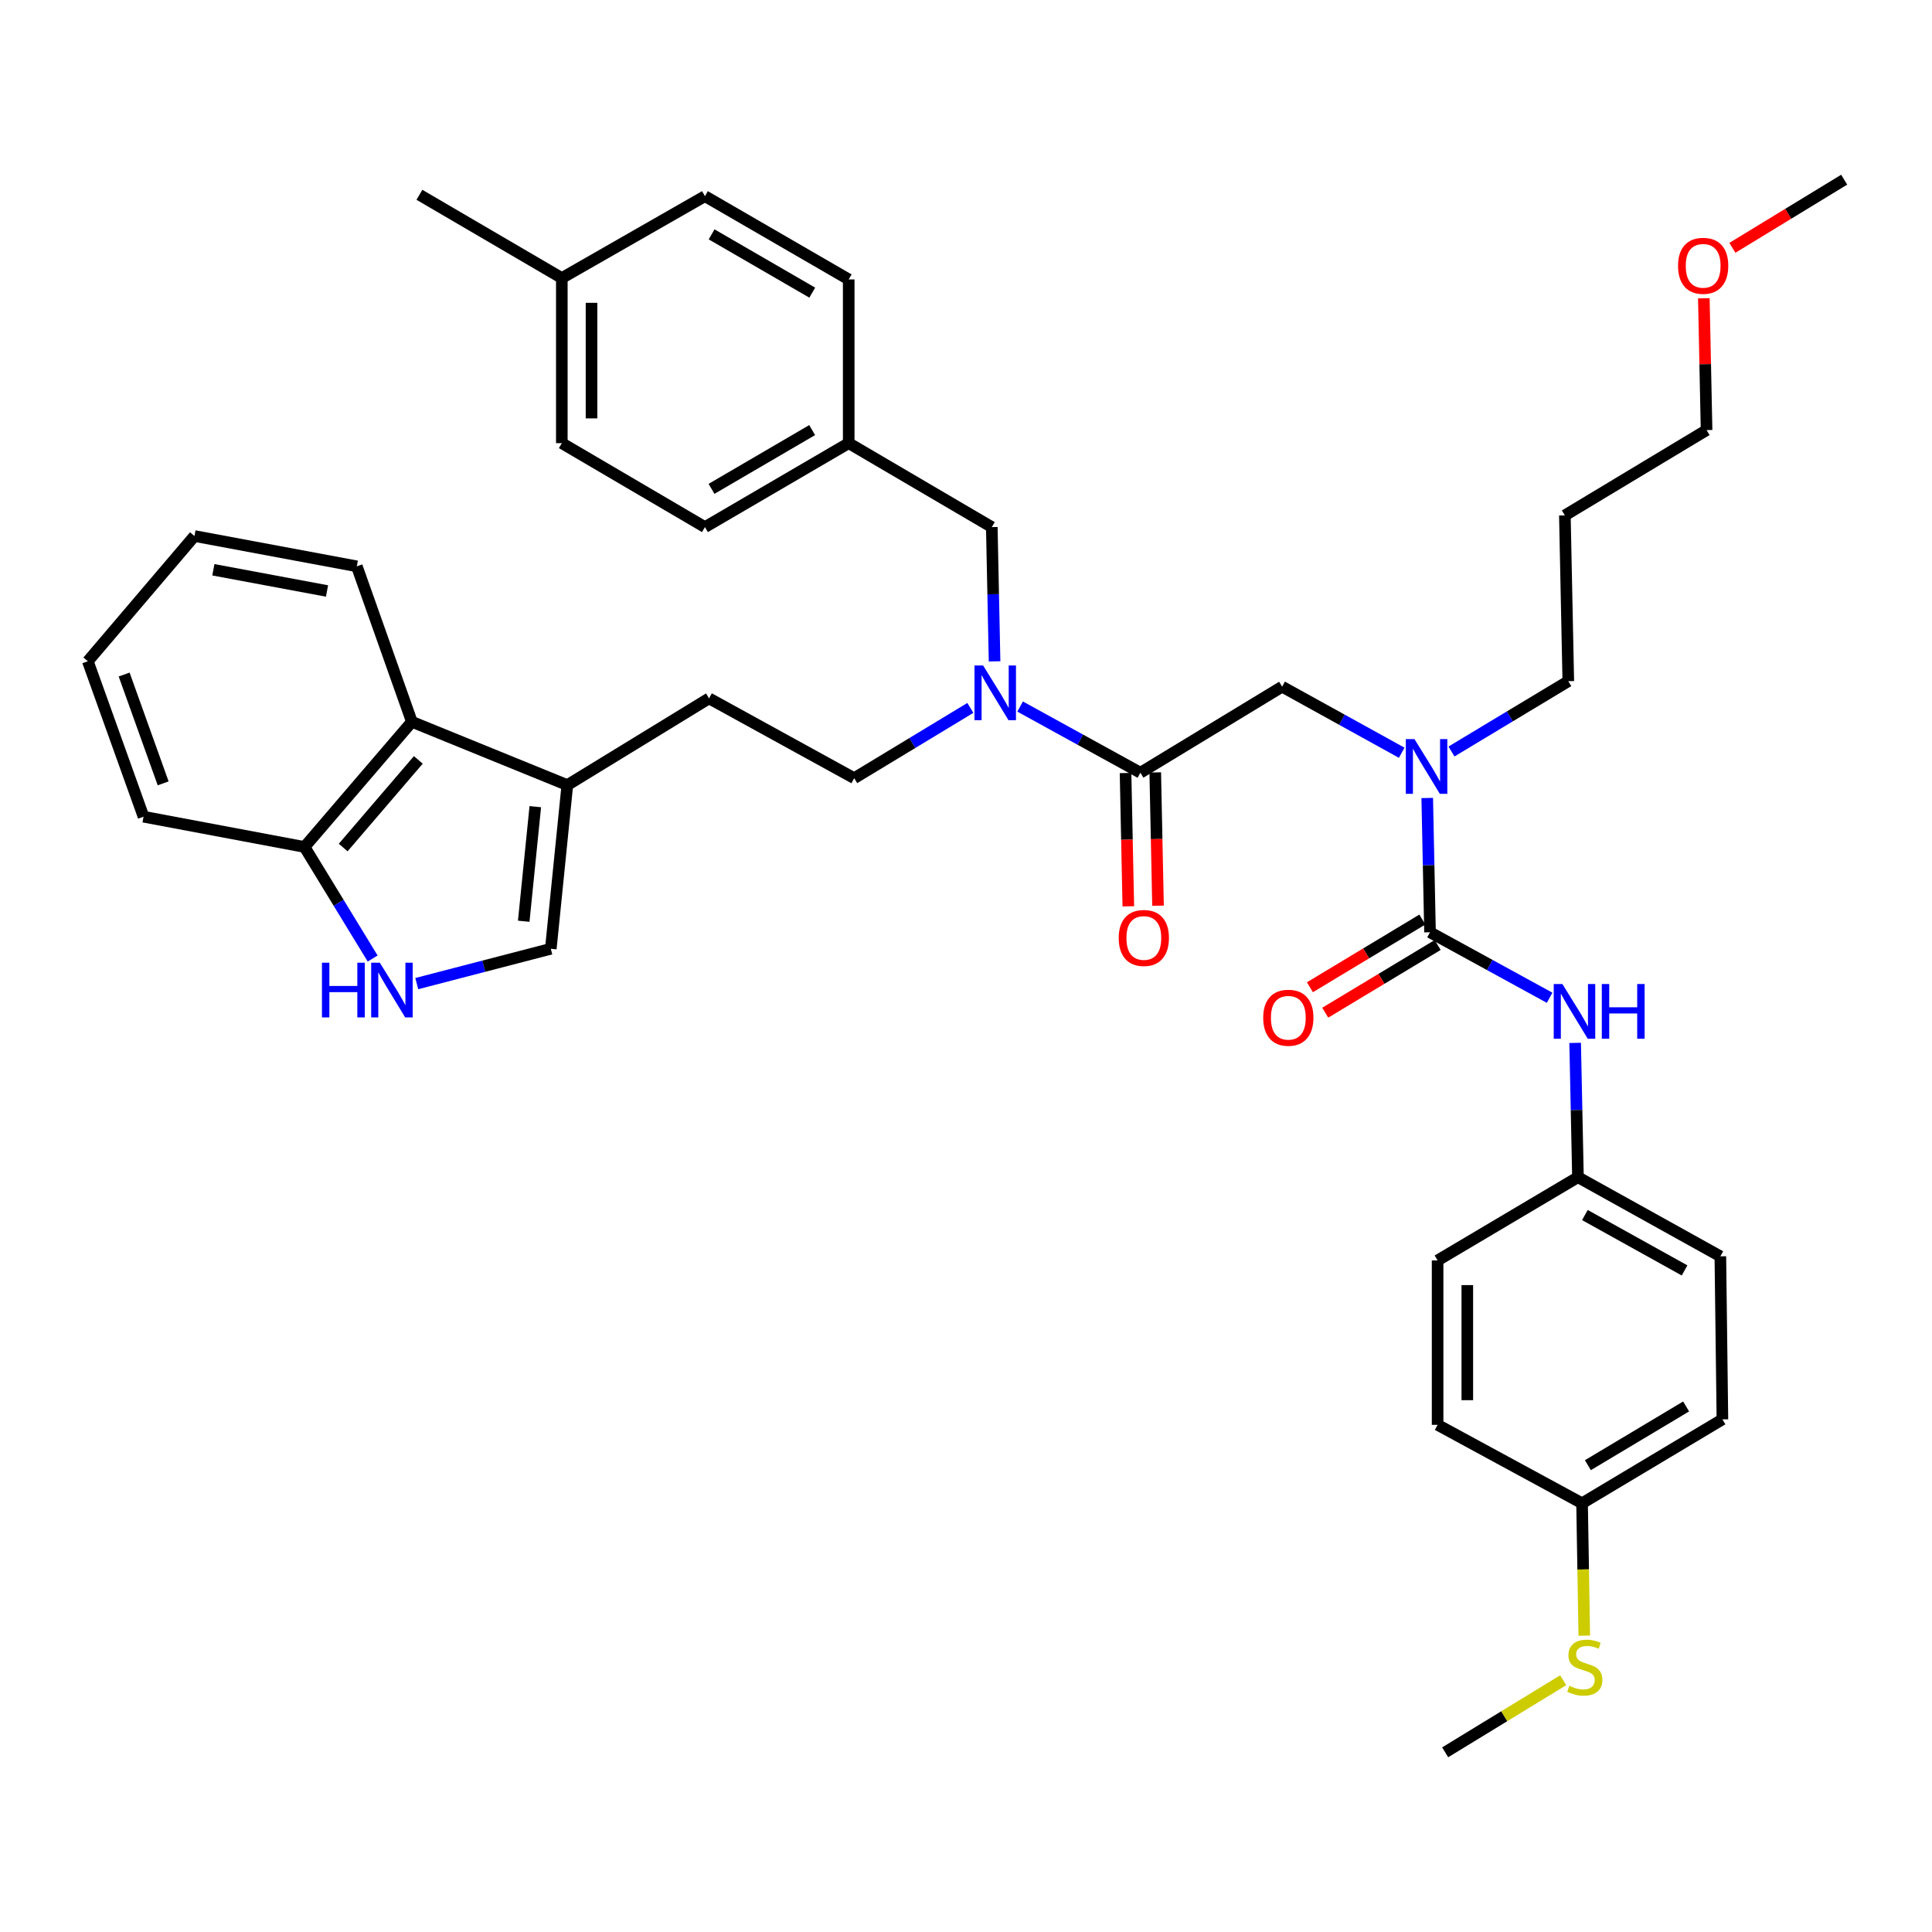 <?xml version='1.0' encoding='iso-8859-1'?>
<svg version='1.1' baseProfile='full'
              xmlns='http://www.w3.org/2000/svg'
                      xmlns:rdkit='http://www.rdkit.org/xml'
                      xmlns:xlink='http://www.w3.org/1999/xlink'
                  xml:space='preserve'
width='1000px' height='1000px' viewBox='0 0 1000 1000'>
<!-- END OF HEADER -->
<rect style='opacity:1.0;fill:#FFFFFF;stroke:none' width='1000' height='1000' x='0' y='0'> </rect>
<path class='bond-2' d='M 740.172,482.539 L 739.452,447.787' style='fill:none;fill-rule:evenodd;stroke:#000000;stroke-width:6px;stroke-linecap:butt;stroke-linejoin:miter;stroke-opacity:1' />
<path class='bond-2' d='M 739.452,447.787 L 738.733,413.036' style='fill:none;fill-rule:evenodd;stroke:#0000FF;stroke-width:6px;stroke-linecap:butt;stroke-linejoin:miter;stroke-opacity:1' />
<path class='bond-6' d='M 740.172,482.539 L 771.127,499.491' style='fill:none;fill-rule:evenodd;stroke:#000000;stroke-width:6px;stroke-linecap:butt;stroke-linejoin:miter;stroke-opacity:1' />
<path class='bond-6' d='M 771.127,499.491 L 802.081,516.443' style='fill:none;fill-rule:evenodd;stroke:#0000FF;stroke-width:6px;stroke-linecap:butt;stroke-linejoin:miter;stroke-opacity:1' />
<path class='bond-10' d='M 736.206,475.953 L 707.107,493.476' style='fill:none;fill-rule:evenodd;stroke:#000000;stroke-width:6px;stroke-linecap:butt;stroke-linejoin:miter;stroke-opacity:1' />
<path class='bond-10' d='M 707.107,493.476 L 678.009,511' style='fill:none;fill-rule:evenodd;stroke:#FF0000;stroke-width:6px;stroke-linecap:butt;stroke-linejoin:miter;stroke-opacity:1' />
<path class='bond-10' d='M 744.138,489.125 L 715.04,506.649' style='fill:none;fill-rule:evenodd;stroke:#000000;stroke-width:6px;stroke-linecap:butt;stroke-linejoin:miter;stroke-opacity:1' />
<path class='bond-10' d='M 715.04,506.649 L 685.941,524.172' style='fill:none;fill-rule:evenodd;stroke:#FF0000;stroke-width:6px;stroke-linecap:butt;stroke-linejoin:miter;stroke-opacity:1' />
<path class='bond-0' d='M 590.268,399.959 L 663.623,355.427' style='fill:none;fill-rule:evenodd;stroke:#000000;stroke-width:6px;stroke-linecap:butt;stroke-linejoin:miter;stroke-opacity:1' />
<path class='bond-5' d='M 590.268,399.959 L 559.141,382.834' style='fill:none;fill-rule:evenodd;stroke:#000000;stroke-width:6px;stroke-linecap:butt;stroke-linejoin:miter;stroke-opacity:1' />
<path class='bond-5' d='M 559.141,382.834 L 528.013,365.71' style='fill:none;fill-rule:evenodd;stroke:#0000FF;stroke-width:6px;stroke-linecap:butt;stroke-linejoin:miter;stroke-opacity:1' />
<path class='bond-12' d='M 582.582,400.119 L 583.299,434.616' style='fill:none;fill-rule:evenodd;stroke:#000000;stroke-width:6px;stroke-linecap:butt;stroke-linejoin:miter;stroke-opacity:1' />
<path class='bond-12' d='M 583.299,434.616 L 584.016,469.113' style='fill:none;fill-rule:evenodd;stroke:#FF0000;stroke-width:6px;stroke-linecap:butt;stroke-linejoin:miter;stroke-opacity:1' />
<path class='bond-12' d='M 597.955,399.799 L 598.672,434.296' style='fill:none;fill-rule:evenodd;stroke:#000000;stroke-width:6px;stroke-linecap:butt;stroke-linejoin:miter;stroke-opacity:1' />
<path class='bond-12' d='M 598.672,434.296 L 599.39,468.793' style='fill:none;fill-rule:evenodd;stroke:#FF0000;stroke-width:6px;stroke-linecap:butt;stroke-linejoin:miter;stroke-opacity:1' />
<path class='bond-1' d='M 215.723,509.113 L 250.41,500.102' style='fill:none;fill-rule:evenodd;stroke:#0000FF;stroke-width:6px;stroke-linecap:butt;stroke-linejoin:miter;stroke-opacity:1' />
<path class='bond-1' d='M 250.41,500.102 L 285.097,491.09' style='fill:none;fill-rule:evenodd;stroke:#000000;stroke-width:6px;stroke-linecap:butt;stroke-linejoin:miter;stroke-opacity:1' />
<path class='bond-41' d='M 192.885,496.125 L 175.256,467.258' style='fill:none;fill-rule:evenodd;stroke:#0000FF;stroke-width:6px;stroke-linecap:butt;stroke-linejoin:miter;stroke-opacity:1' />
<path class='bond-41' d='M 175.256,467.258 L 157.626,438.392' style='fill:none;fill-rule:evenodd;stroke:#000000;stroke-width:6px;stroke-linecap:butt;stroke-linejoin:miter;stroke-opacity:1' />
<path class='bond-7' d='M 725.52,389.618 L 694.571,372.522' style='fill:none;fill-rule:evenodd;stroke:#0000FF;stroke-width:6px;stroke-linecap:butt;stroke-linejoin:miter;stroke-opacity:1' />
<path class='bond-7' d='M 694.571,372.522 L 663.623,355.427' style='fill:none;fill-rule:evenodd;stroke:#000000;stroke-width:6px;stroke-linecap:butt;stroke-linejoin:miter;stroke-opacity:1' />
<path class='bond-28' d='M 751.275,388.978 L 781.512,370.78' style='fill:none;fill-rule:evenodd;stroke:#0000FF;stroke-width:6px;stroke-linecap:butt;stroke-linejoin:miter;stroke-opacity:1' />
<path class='bond-28' d='M 781.512,370.78 L 811.749,352.582' style='fill:none;fill-rule:evenodd;stroke:#000000;stroke-width:6px;stroke-linecap:butt;stroke-linejoin:miter;stroke-opacity:1' />
<path class='bond-3' d='M 293.648,406.366 L 367.002,361.475' style='fill:none;fill-rule:evenodd;stroke:#000000;stroke-width:6px;stroke-linecap:butt;stroke-linejoin:miter;stroke-opacity:1' />
<path class='bond-4' d='M 293.648,406.366 L 285.097,491.09' style='fill:none;fill-rule:evenodd;stroke:#000000;stroke-width:6px;stroke-linecap:butt;stroke-linejoin:miter;stroke-opacity:1' />
<path class='bond-4' d='M 277.066,417.53 L 271.081,476.837' style='fill:none;fill-rule:evenodd;stroke:#000000;stroke-width:6px;stroke-linecap:butt;stroke-linejoin:miter;stroke-opacity:1' />
<path class='bond-8' d='M 293.648,406.366 L 213.186,373.597' style='fill:none;fill-rule:evenodd;stroke:#000000;stroke-width:6px;stroke-linecap:butt;stroke-linejoin:miter;stroke-opacity:1' />
<path class='bond-11' d='M 514.791,342.317 L 514.071,307.573' style='fill:none;fill-rule:evenodd;stroke:#0000FF;stroke-width:6px;stroke-linecap:butt;stroke-linejoin:miter;stroke-opacity:1' />
<path class='bond-11' d='M 514.071,307.573 L 513.352,272.83' style='fill:none;fill-rule:evenodd;stroke:#000000;stroke-width:6px;stroke-linecap:butt;stroke-linejoin:miter;stroke-opacity:1' />
<path class='bond-14' d='M 502.256,366.41 L 472.195,384.599' style='fill:none;fill-rule:evenodd;stroke:#0000FF;stroke-width:6px;stroke-linecap:butt;stroke-linejoin:miter;stroke-opacity:1' />
<path class='bond-14' d='M 472.195,384.599 L 442.133,402.787' style='fill:none;fill-rule:evenodd;stroke:#000000;stroke-width:6px;stroke-linecap:butt;stroke-linejoin:miter;stroke-opacity:1' />
<path class='bond-15' d='M 815.294,539.798 L 816.02,574.558' style='fill:none;fill-rule:evenodd;stroke:#0000FF;stroke-width:6px;stroke-linecap:butt;stroke-linejoin:miter;stroke-opacity:1' />
<path class='bond-15' d='M 816.02,574.558 L 816.747,609.318' style='fill:none;fill-rule:evenodd;stroke:#000000;stroke-width:6px;stroke-linecap:butt;stroke-linejoin:miter;stroke-opacity:1' />
<path class='bond-9' d='M 213.186,373.597 L 157.626,438.392' style='fill:none;fill-rule:evenodd;stroke:#000000;stroke-width:6px;stroke-linecap:butt;stroke-linejoin:miter;stroke-opacity:1' />
<path class='bond-9' d='M 216.525,393.325 L 177.633,438.682' style='fill:none;fill-rule:evenodd;stroke:#000000;stroke-width:6px;stroke-linecap:butt;stroke-linejoin:miter;stroke-opacity:1' />
<path class='bond-30' d='M 213.186,373.597 L 184.688,293.127' style='fill:none;fill-rule:evenodd;stroke:#000000;stroke-width:6px;stroke-linecap:butt;stroke-linejoin:miter;stroke-opacity:1' />
<path class='bond-32' d='M 157.626,438.392 L 74.302,422.725' style='fill:none;fill-rule:evenodd;stroke:#000000;stroke-width:6px;stroke-linecap:butt;stroke-linejoin:miter;stroke-opacity:1' />
<path class='bond-16' d='M 513.352,272.83 L 439.289,229.374' style='fill:none;fill-rule:evenodd;stroke:#000000;stroke-width:6px;stroke-linecap:butt;stroke-linejoin:miter;stroke-opacity:1' />
<path class='bond-13' d='M 367.002,361.475 L 442.133,402.787' style='fill:none;fill-rule:evenodd;stroke:#000000;stroke-width:6px;stroke-linecap:butt;stroke-linejoin:miter;stroke-opacity:1' />
<path class='bond-20' d='M 816.747,609.318 L 744.101,652.398' style='fill:none;fill-rule:evenodd;stroke:#000000;stroke-width:6px;stroke-linecap:butt;stroke-linejoin:miter;stroke-opacity:1' />
<path class='bond-21' d='M 816.747,609.318 L 890.451,650.271' style='fill:none;fill-rule:evenodd;stroke:#000000;stroke-width:6px;stroke-linecap:butt;stroke-linejoin:miter;stroke-opacity:1' />
<path class='bond-21' d='M 820.334,628.902 L 871.927,657.569' style='fill:none;fill-rule:evenodd;stroke:#000000;stroke-width:6px;stroke-linecap:butt;stroke-linejoin:miter;stroke-opacity:1' />
<path class='bond-22' d='M 439.289,229.374 L 364.875,272.83' style='fill:none;fill-rule:evenodd;stroke:#000000;stroke-width:6px;stroke-linecap:butt;stroke-linejoin:miter;stroke-opacity:1' />
<path class='bond-22' d='M 420.372,222.614 L 368.283,253.033' style='fill:none;fill-rule:evenodd;stroke:#000000;stroke-width:6px;stroke-linecap:butt;stroke-linejoin:miter;stroke-opacity:1' />
<path class='bond-23' d='M 439.289,229.374 L 439.289,144.633' style='fill:none;fill-rule:evenodd;stroke:#000000;stroke-width:6px;stroke-linecap:butt;stroke-linejoin:miter;stroke-opacity:1' />
<path class='bond-17' d='M 818.874,778.092 L 891.519,734.662' style='fill:none;fill-rule:evenodd;stroke:#000000;stroke-width:6px;stroke-linecap:butt;stroke-linejoin:miter;stroke-opacity:1' />
<path class='bond-17' d='M 821.88,758.38 L 872.732,727.979' style='fill:none;fill-rule:evenodd;stroke:#000000;stroke-width:6px;stroke-linecap:butt;stroke-linejoin:miter;stroke-opacity:1' />
<path class='bond-18' d='M 818.874,778.092 L 819.45,812.352' style='fill:none;fill-rule:evenodd;stroke:#000000;stroke-width:6px;stroke-linecap:butt;stroke-linejoin:miter;stroke-opacity:1' />
<path class='bond-18' d='M 819.45,812.352 L 820.027,846.611' style='fill:none;fill-rule:evenodd;stroke:#CCCC00;stroke-width:6px;stroke-linecap:butt;stroke-linejoin:miter;stroke-opacity:1' />
<path class='bond-39' d='M 818.874,778.092 L 744.101,737.498' style='fill:none;fill-rule:evenodd;stroke:#000000;stroke-width:6px;stroke-linecap:butt;stroke-linejoin:miter;stroke-opacity:1' />
<path class='bond-34' d='M 809.103,869.689 L 778.558,888.344' style='fill:none;fill-rule:evenodd;stroke:#CCCC00;stroke-width:6px;stroke-linecap:butt;stroke-linejoin:miter;stroke-opacity:1' />
<path class='bond-34' d='M 778.558,888.344 L 748.014,906.998' style='fill:none;fill-rule:evenodd;stroke:#000000;stroke-width:6px;stroke-linecap:butt;stroke-linejoin:miter;stroke-opacity:1' />
<path class='bond-19' d='M 290.795,143.924 L 290.795,229.374' style='fill:none;fill-rule:evenodd;stroke:#000000;stroke-width:6px;stroke-linecap:butt;stroke-linejoin:miter;stroke-opacity:1' />
<path class='bond-19' d='M 306.171,156.741 L 306.171,216.557' style='fill:none;fill-rule:evenodd;stroke:#000000;stroke-width:6px;stroke-linecap:butt;stroke-linejoin:miter;stroke-opacity:1' />
<path class='bond-35' d='M 290.795,143.924 L 217.09,100.827' style='fill:none;fill-rule:evenodd;stroke:#000000;stroke-width:6px;stroke-linecap:butt;stroke-linejoin:miter;stroke-opacity:1' />
<path class='bond-40' d='M 290.795,143.924 L 364.875,101.536' style='fill:none;fill-rule:evenodd;stroke:#000000;stroke-width:6px;stroke-linecap:butt;stroke-linejoin:miter;stroke-opacity:1' />
<path class='bond-25' d='M 744.101,652.398 L 744.101,737.498' style='fill:none;fill-rule:evenodd;stroke:#000000;stroke-width:6px;stroke-linecap:butt;stroke-linejoin:miter;stroke-opacity:1' />
<path class='bond-25' d='M 759.478,665.163 L 759.478,724.733' style='fill:none;fill-rule:evenodd;stroke:#000000;stroke-width:6px;stroke-linecap:butt;stroke-linejoin:miter;stroke-opacity:1' />
<path class='bond-24' d='M 890.451,650.271 L 891.519,734.662' style='fill:none;fill-rule:evenodd;stroke:#000000;stroke-width:6px;stroke-linecap:butt;stroke-linejoin:miter;stroke-opacity:1' />
<path class='bond-26' d='M 364.875,272.83 L 290.795,229.374' style='fill:none;fill-rule:evenodd;stroke:#000000;stroke-width:6px;stroke-linecap:butt;stroke-linejoin:miter;stroke-opacity:1' />
<path class='bond-27' d='M 439.289,144.633 L 364.875,101.536' style='fill:none;fill-rule:evenodd;stroke:#000000;stroke-width:6px;stroke-linecap:butt;stroke-linejoin:miter;stroke-opacity:1' />
<path class='bond-27' d='M 420.42,151.474 L 368.331,121.306' style='fill:none;fill-rule:evenodd;stroke:#000000;stroke-width:6px;stroke-linecap:butt;stroke-linejoin:miter;stroke-opacity:1' />
<path class='bond-29' d='M 811.749,352.582 L 809.972,266.765' style='fill:none;fill-rule:evenodd;stroke:#000000;stroke-width:6px;stroke-linecap:butt;stroke-linejoin:miter;stroke-opacity:1' />
<path class='bond-33' d='M 809.972,266.765 L 883.318,222.617' style='fill:none;fill-rule:evenodd;stroke:#000000;stroke-width:6px;stroke-linecap:butt;stroke-linejoin:miter;stroke-opacity:1' />
<path class='bond-37' d='M 184.688,293.127 L 100.656,277.443' style='fill:none;fill-rule:evenodd;stroke:#000000;stroke-width:6px;stroke-linecap:butt;stroke-linejoin:miter;stroke-opacity:1' />
<path class='bond-37' d='M 169.262,305.89 L 110.44,294.911' style='fill:none;fill-rule:evenodd;stroke:#000000;stroke-width:6px;stroke-linecap:butt;stroke-linejoin:miter;stroke-opacity:1' />
<path class='bond-31' d='M 881.901,154.388 L 882.61,188.503' style='fill:none;fill-rule:evenodd;stroke:#FF0000;stroke-width:6px;stroke-linecap:butt;stroke-linejoin:miter;stroke-opacity:1' />
<path class='bond-31' d='M 882.61,188.503 L 883.318,222.617' style='fill:none;fill-rule:evenodd;stroke:#000000;stroke-width:6px;stroke-linecap:butt;stroke-linejoin:miter;stroke-opacity:1' />
<path class='bond-36' d='M 896.687,128.272 L 925.616,110.637' style='fill:none;fill-rule:evenodd;stroke:#FF0000;stroke-width:6px;stroke-linecap:butt;stroke-linejoin:miter;stroke-opacity:1' />
<path class='bond-36' d='M 925.616,110.637 L 954.545,93.002' style='fill:none;fill-rule:evenodd;stroke:#000000;stroke-width:6px;stroke-linecap:butt;stroke-linejoin:miter;stroke-opacity:1' />
<path class='bond-42' d='M 74.302,422.725 L 45.455,342.263' style='fill:none;fill-rule:evenodd;stroke:#000000;stroke-width:6px;stroke-linecap:butt;stroke-linejoin:miter;stroke-opacity:1' />
<path class='bond-42' d='M 84.45,405.466 L 64.256,349.143' style='fill:none;fill-rule:evenodd;stroke:#000000;stroke-width:6px;stroke-linecap:butt;stroke-linejoin:miter;stroke-opacity:1' />
<path class='bond-38' d='M 100.656,277.443 L 45.455,342.263' style='fill:none;fill-rule:evenodd;stroke:#000000;stroke-width:6px;stroke-linecap:butt;stroke-linejoin:miter;stroke-opacity:1' />
<path  class='atom-2' d='M 166.638 498.295
L 170.478 498.295
L 170.478 510.335
L 184.958 510.335
L 184.958 498.295
L 188.798 498.295
L 188.798 526.615
L 184.958 526.615
L 184.958 513.535
L 170.478 513.535
L 170.478 526.615
L 166.638 526.615
L 166.638 498.295
' fill='#0000FF'/>
<path  class='atom-2' d='M 196.598 498.295
L 205.878 513.295
Q 206.798 514.775, 208.278 517.455
Q 209.758 520.135, 209.838 520.295
L 209.838 498.295
L 213.598 498.295
L 213.598 526.615
L 209.718 526.615
L 199.758 510.215
Q 198.598 508.295, 197.358 506.095
Q 196.158 503.895, 195.798 503.215
L 195.798 526.615
L 192.118 526.615
L 192.118 498.295
L 196.598 498.295
' fill='#0000FF'/>
<path  class='atom-3' d='M 732.135 382.57
L 741.415 397.57
Q 742.335 399.05, 743.815 401.73
Q 745.295 404.41, 745.375 404.57
L 745.375 382.57
L 749.135 382.57
L 749.135 410.89
L 745.255 410.89
L 735.295 394.49
Q 734.135 392.57, 732.895 390.37
Q 731.695 388.17, 731.335 387.49
L 731.335 410.89
L 727.655 410.89
L 727.655 382.57
L 732.135 382.57
' fill='#0000FF'/>
<path  class='atom-6' d='M 508.869 344.462
L 518.149 359.462
Q 519.069 360.942, 520.549 363.622
Q 522.029 366.302, 522.109 366.462
L 522.109 344.462
L 525.869 344.462
L 525.869 372.782
L 521.989 372.782
L 512.029 356.382
Q 510.869 354.462, 509.629 352.262
Q 508.429 350.062, 508.069 349.382
L 508.069 372.782
L 504.389 372.782
L 504.389 344.462
L 508.869 344.462
' fill='#0000FF'/>
<path  class='atom-7' d='M 808.693 509.332
L 817.973 524.332
Q 818.893 525.812, 820.373 528.492
Q 821.853 531.172, 821.933 531.332
L 821.933 509.332
L 825.693 509.332
L 825.693 537.652
L 821.813 537.652
L 811.853 521.252
Q 810.693 519.332, 809.453 517.132
Q 808.253 514.932, 807.893 514.252
L 807.893 537.652
L 804.213 537.652
L 804.213 509.332
L 808.693 509.332
' fill='#0000FF'/>
<path  class='atom-7' d='M 829.093 509.332
L 832.933 509.332
L 832.933 521.372
L 847.413 521.372
L 847.413 509.332
L 851.253 509.332
L 851.253 537.652
L 847.413 537.652
L 847.413 524.572
L 832.933 524.572
L 832.933 537.652
L 829.093 537.652
L 829.093 509.332
' fill='#0000FF'/>
<path  class='atom-11' d='M 653.835 526.784
Q 653.835 519.984, 657.195 516.184
Q 660.555 512.384, 666.835 512.384
Q 673.115 512.384, 676.475 516.184
Q 679.835 519.984, 679.835 526.784
Q 679.835 533.664, 676.435 537.584
Q 673.035 541.464, 666.835 541.464
Q 660.595 541.464, 657.195 537.584
Q 653.835 533.704, 653.835 526.784
M 666.835 538.264
Q 671.155 538.264, 673.475 535.384
Q 675.835 532.464, 675.835 526.784
Q 675.835 521.224, 673.475 518.424
Q 671.155 515.584, 666.835 515.584
Q 662.515 515.584, 660.155 518.384
Q 657.835 521.184, 657.835 526.784
Q 657.835 532.504, 660.155 535.384
Q 662.515 538.264, 666.835 538.264
' fill='#FF0000'/>
<path  class='atom-13' d='M 579.045 485.489
Q 579.045 478.689, 582.405 474.889
Q 585.765 471.089, 592.045 471.089
Q 598.325 471.089, 601.685 474.889
Q 605.045 478.689, 605.045 485.489
Q 605.045 492.369, 601.645 496.289
Q 598.245 500.169, 592.045 500.169
Q 585.805 500.169, 582.405 496.289
Q 579.045 492.409, 579.045 485.489
M 592.045 496.969
Q 596.365 496.969, 598.685 494.089
Q 601.045 491.169, 601.045 485.489
Q 601.045 479.929, 598.685 477.129
Q 596.365 474.289, 592.045 474.289
Q 587.725 474.289, 585.365 477.089
Q 583.045 479.889, 583.045 485.489
Q 583.045 491.209, 585.365 494.089
Q 587.725 496.969, 592.045 496.969
' fill='#FF0000'/>
<path  class='atom-19' d='M 812.3 872.57
Q 812.62 872.69, 813.94 873.25
Q 815.26 873.81, 816.7 874.17
Q 818.18 874.49, 819.62 874.49
Q 822.3 874.49, 823.86 873.21
Q 825.42 871.89, 825.42 869.61
Q 825.42 868.05, 824.62 867.09
Q 823.86 866.13, 822.66 865.61
Q 821.46 865.09, 819.46 864.49
Q 816.94 863.73, 815.42 863.01
Q 813.94 862.29, 812.86 860.77
Q 811.82 859.25, 811.82 856.69
Q 811.82 853.13, 814.22 850.93
Q 816.66 848.73, 821.46 848.73
Q 824.74 848.73, 828.46 850.29
L 827.54 853.37
Q 824.14 851.97, 821.58 851.97
Q 818.82 851.97, 817.3 853.13
Q 815.78 854.25, 815.82 856.21
Q 815.82 857.73, 816.58 858.65
Q 817.38 859.57, 818.5 860.09
Q 819.66 860.61, 821.58 861.21
Q 824.14 862.01, 825.66 862.81
Q 827.18 863.61, 828.26 865.25
Q 829.38 866.85, 829.38 869.61
Q 829.38 873.53, 826.74 875.65
Q 824.14 877.73, 819.78 877.73
Q 817.26 877.73, 815.34 877.17
Q 813.46 876.65, 811.22 875.73
L 812.3 872.57
' fill='#CCCC00'/>
<path  class='atom-32' d='M 868.55 137.58
Q 868.55 130.78, 871.91 126.98
Q 875.27 123.18, 881.55 123.18
Q 887.83 123.18, 891.19 126.98
Q 894.55 130.78, 894.55 137.58
Q 894.55 144.46, 891.15 148.38
Q 887.75 152.26, 881.55 152.26
Q 875.31 152.26, 871.91 148.38
Q 868.55 144.5, 868.55 137.58
M 881.55 149.06
Q 885.87 149.06, 888.19 146.18
Q 890.55 143.26, 890.55 137.58
Q 890.55 132.02, 888.19 129.22
Q 885.87 126.38, 881.55 126.38
Q 877.23 126.38, 874.87 129.18
Q 872.55 131.98, 872.55 137.58
Q 872.55 143.3, 874.87 146.18
Q 877.23 149.06, 881.55 149.06
' fill='#FF0000'/>
</svg>
